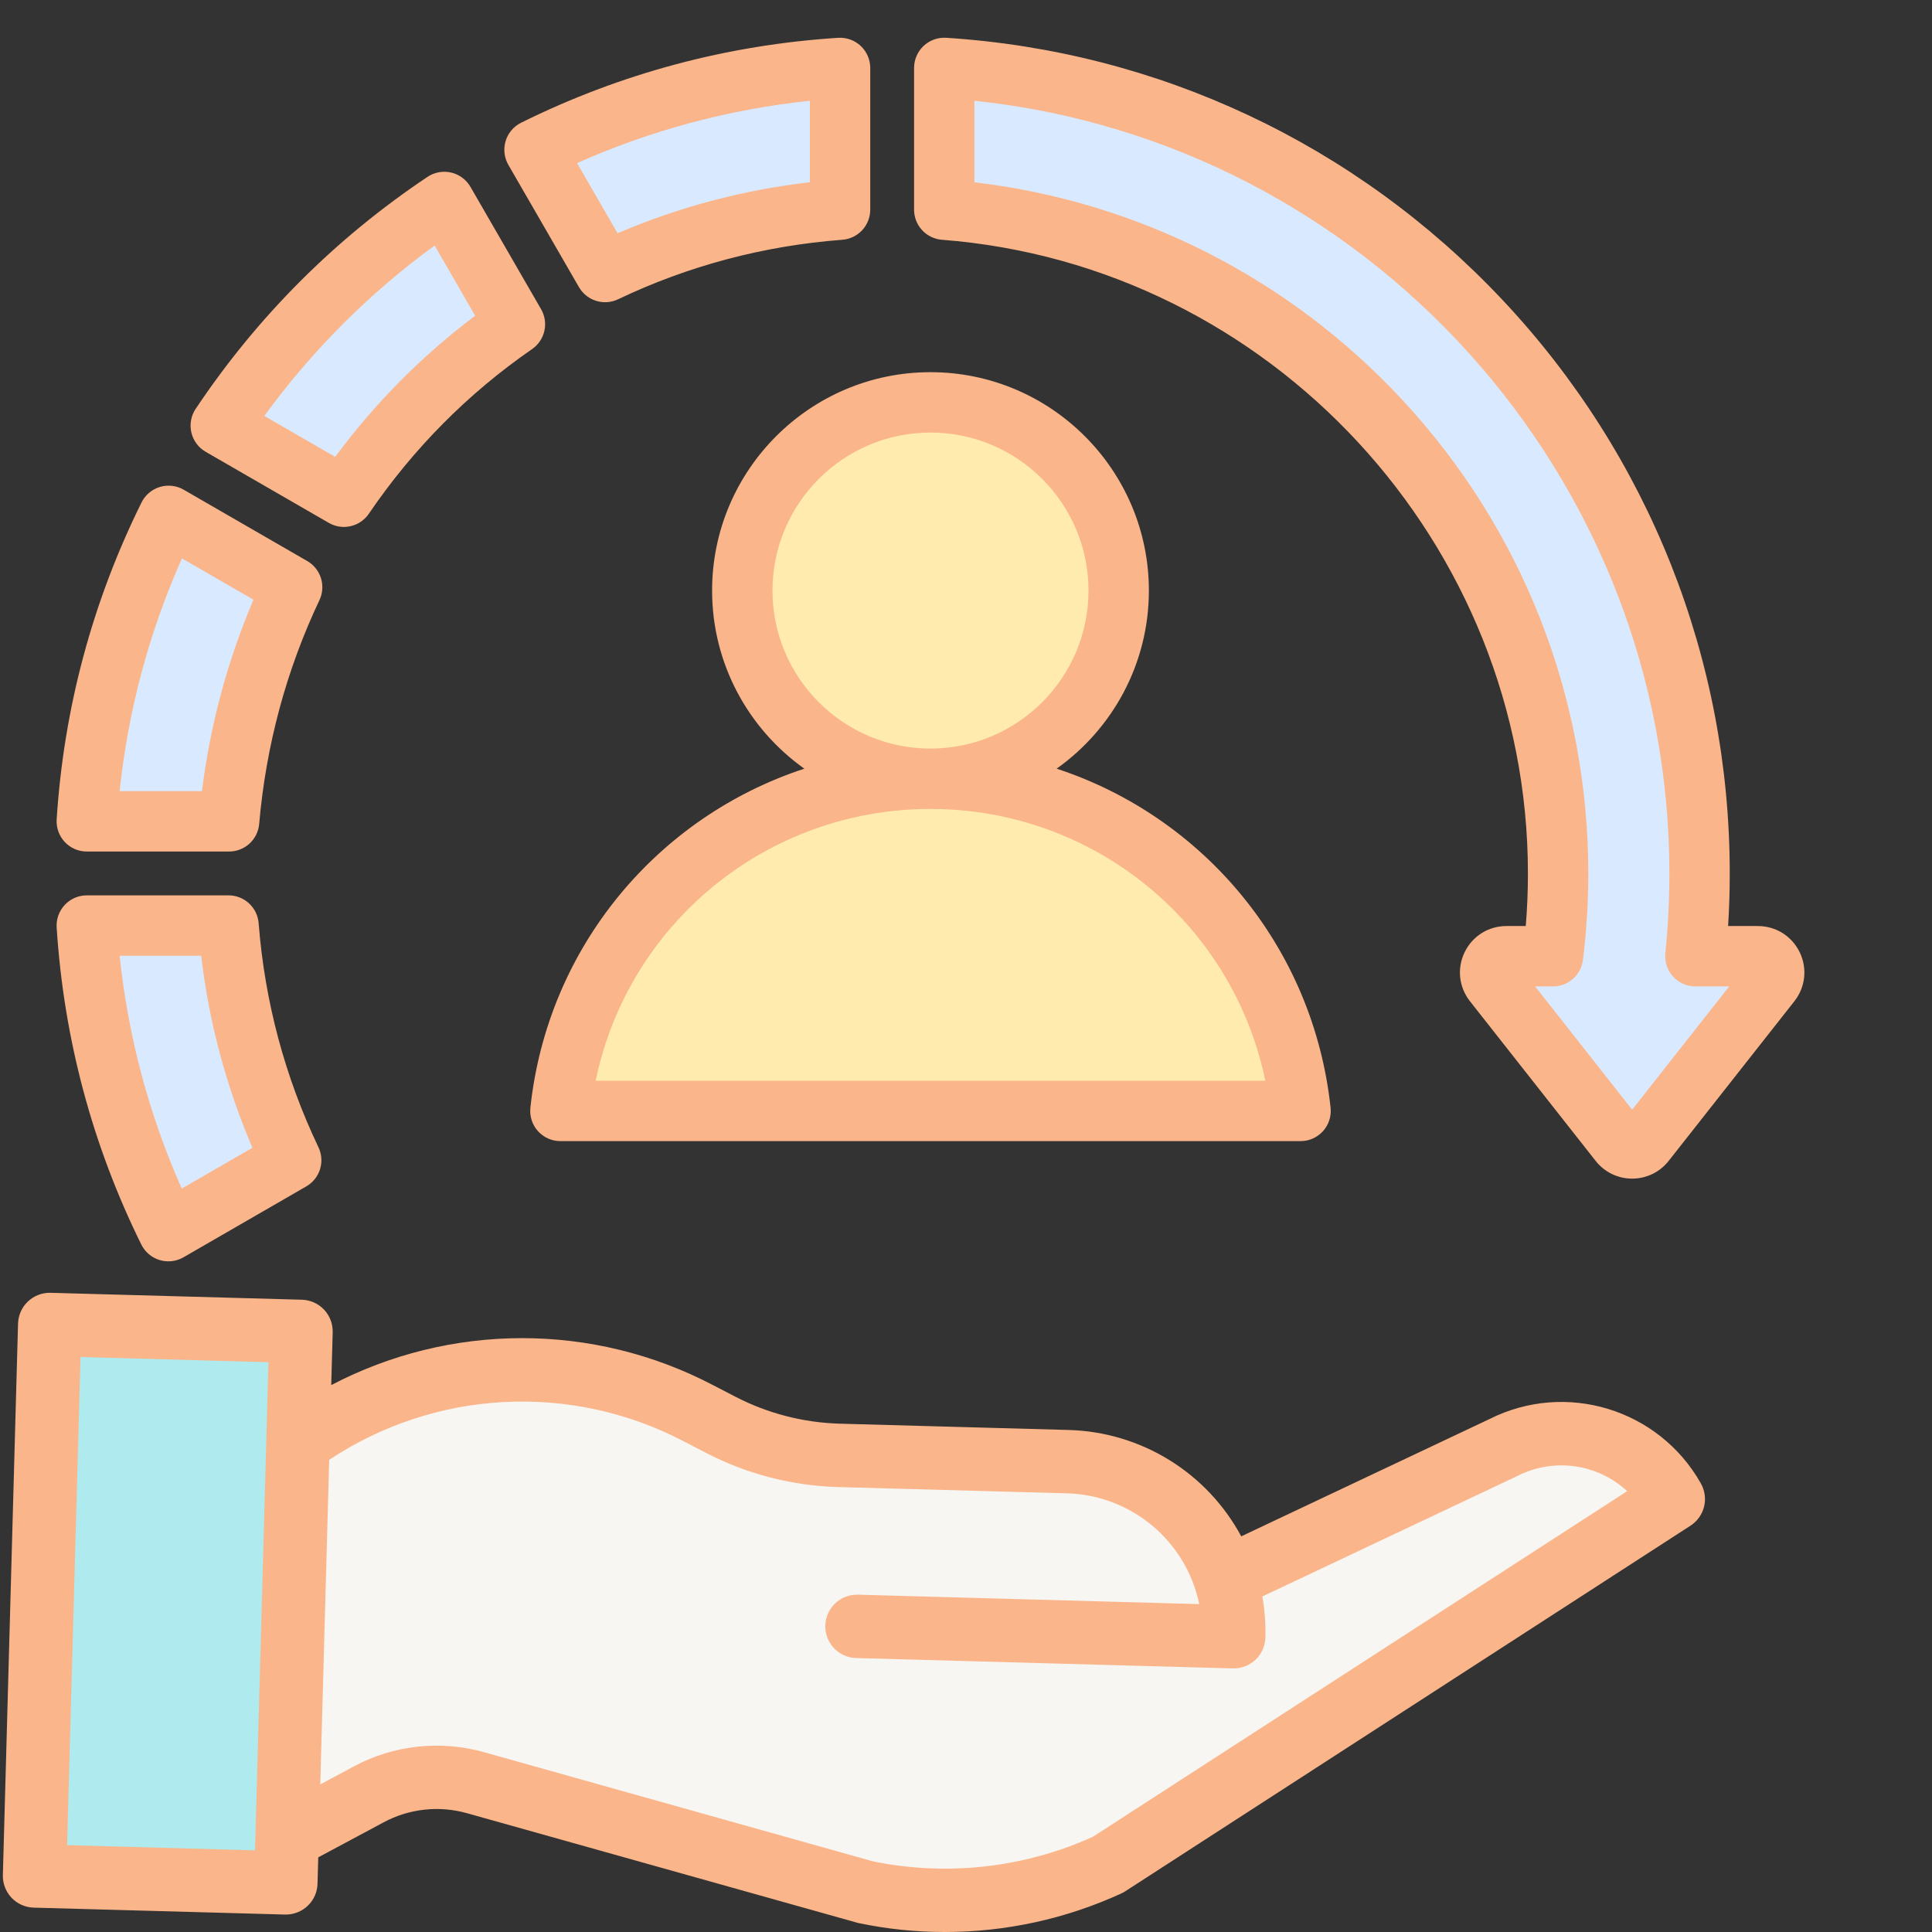 <?xml version="1.0" encoding="UTF-8"?> <svg xmlns="http://www.w3.org/2000/svg" width="512" height="512" viewBox="0 0 512 512" fill="none"><rect x="0" y="0" width="512" height="512" fill="#333333" stroke="none"/><g clip-path="url(#clip0_93_1636)"><rect x="15" y="352" width="63" height="144" fill="#AFEAEF"></rect><path d="M116 363L82.5 384L75 485H82.5L116 470L233 505L282 502L323.5 475.5L439.5 397V390L424.5 379.5H406.5L323.5 417L314 397L269 390L211.5 384L182.5 375.5L153 363H116Z" fill="#F7F6F3"></path><path d="M60.5 244.5H20.5C29.7 293.3 42 317.5 47 323.5L77.5 305L60.5 244.5Z" fill="#D9E9FF"></path><path d="M360.5 57C335.3 36.6 278.333 23.167 253 19V57C255.667 57 269 59 301 67C341 77 363 107 392.5 150C416.1 184.4 416.333 230.333 413.5 249L395.5 257.5L435 304.5L469 252.5H452C450.167 232 445.2 184.8 440 160C433.5 129 392 82.5 360.5 57Z" fill="#D9E9FF"></path><path d="M74.742 157.913L41.278 136C22.241 181.866 19.274 208.85 20.17 216.608L55.821 217.84L74.742 157.913Z" fill="#D9E9FF"></path><path d="M135.472 86.899L115.925 52C77.844 83.874 62.741 106.431 59.95 113.726L90.995 131.295L135.472 86.899Z" fill="#D9E9FF"></path><path d="M220.073 55.951L223.146 16.069C173.783 21.493 148.71 31.898 142.343 36.422L158.445 68.253L220.073 55.951Z" fill="#D9E9FF"></path><circle cx="247" cy="158" r="48" fill="#FFEBAD"></circle><path d="M343 297C343 273.661 332.78 251.278 314.589 234.775C296.398 218.271 271.726 209 246 209C220.274 209 195.602 218.271 177.411 234.775C159.22 251.278 149 273.661 149 297L246 297H343Z" fill="#FFEBAD"></path><path d="M394.727 376.064L328.939 407.148C324.476 398.848 317.903 391.871 309.883 386.921C301.862 381.972 292.678 379.226 283.258 378.96L222.526 377.29C212.907 377.015 203.473 374.58 194.924 370.164L188.745 366.962C173.154 358.836 155.83 354.602 138.249 354.62C120.669 354.639 103.353 358.909 87.78 367.068L88.166 353.068C88.196 351.965 88.009 350.867 87.616 349.837C87.222 348.806 86.629 347.864 85.871 347.062C85.113 346.261 84.204 345.617 83.197 345.167C82.19 344.717 81.104 344.47 80.001 344.44L13.405 342.608C12.303 342.577 11.205 342.764 10.175 343.158C9.145 343.552 8.202 344.145 7.401 344.903C6.601 345.662 5.957 346.57 5.507 347.577C5.058 348.585 4.811 349.67 4.781 350.773L0.759 496.912C0.728 498.015 0.915 499.113 1.308 500.144C1.702 501.174 2.295 502.117 3.053 502.919C3.812 503.72 4.72 504.364 5.728 504.814C6.735 505.264 7.821 505.511 8.924 505.542L75.519 507.375H75.749C77.937 507.375 80.039 506.522 81.608 504.996C83.176 503.47 84.088 501.393 84.147 499.205L84.339 492.214L101.64 482.95C108.428 479.296 116.371 478.427 123.789 480.526L227.103 509.522C227.283 509.576 227.463 509.617 227.649 509.659C235.116 511.22 242.725 512.005 250.353 512C266.511 512.01 282.479 508.525 297.163 501.786C297.524 501.621 297.873 501.428 298.205 501.21L448 404.319C449.798 403.156 451.084 401.35 451.595 399.271C452.106 397.192 451.804 394.996 450.751 393.132C439.631 373.399 414.964 365.882 394.727 376.064ZM17.781 488.982L21.34 359.629L71.143 360.999L67.585 490.357L17.781 488.982ZM289.597 486.784C271.353 495.017 250.978 497.292 231.367 493.284L128.333 464.362C116.739 461.085 104.326 462.442 93.714 468.146L84.873 472.883L87.239 386.878C100.993 377.73 116.951 372.44 133.447 371.56C149.943 370.68 166.372 374.243 181.022 381.876L187.202 385.078C198.002 390.654 209.917 393.732 222.066 394.084L282.802 395.753C299.861 396.244 314.349 408.39 317.81 425.105L227.344 422.608C222.706 422.482 218.847 426.139 218.716 430.773C218.655 433 219.481 435.16 221.012 436.778C222.543 438.396 224.654 439.339 226.881 439.401L326.717 442.148H326.951C329.138 442.147 331.238 441.293 332.804 439.767C334.371 438.241 335.281 436.165 335.341 433.979C335.444 430.329 335.172 426.678 334.529 423.084L402.006 391.2C402.072 391.172 402.137 391.139 402.204 391.106C406.877 388.741 412.162 387.863 417.349 388.59C422.536 389.316 427.376 391.613 431.22 395.17L289.597 486.784Z" fill="#FAB68A"></path><path d="M153.429 76.09C154.435 77.833 156.062 79.133 157.985 79.73C159.908 80.327 161.985 80.177 163.802 79.31C182.415 70.428 202.41 65.122 223.231 63.539C225.242 63.386 227.121 62.48 228.492 61C229.863 59.521 230.625 57.579 230.625 55.562V18.006C230.624 16.913 230.4 15.831 229.965 14.828C229.53 13.825 228.895 12.921 228.098 12.173C227.3 11.425 226.358 10.848 225.329 10.479C224.3 10.109 223.207 9.954 222.116 10.023C192.706 11.901 164.439 19.471 138.1 32.523C137.12 33.009 136.251 33.69 135.545 34.525C134.839 35.359 134.311 36.33 133.995 37.376C133.678 38.423 133.58 39.523 133.705 40.609C133.83 41.695 134.176 42.744 134.723 43.691L153.429 76.09ZM214.625 26.708V48.293C196.954 50.34 179.868 54.873 163.662 61.814L152.93 43.225C172.542 34.494 193.227 28.956 214.625 26.708ZM37.449 329.812C37.933 330.793 38.614 331.664 39.449 332.371C40.283 333.079 41.254 333.608 42.301 333.925C43.348 334.242 44.449 334.342 45.536 334.216C46.623 334.091 47.673 333.745 48.62 333.198L81.172 314.405C82.916 313.398 84.216 311.772 84.813 309.849C85.41 307.927 85.26 305.85 84.394 304.033C75.489 285.359 70.156 265.382 68.543 244.658C68.386 242.65 67.478 240.774 65.999 239.407C64.521 238.039 62.581 237.279 60.566 237.279H23C21.906 237.279 20.824 237.504 19.821 237.939C18.817 238.373 17.914 239.009 17.166 239.807C16.417 240.605 15.841 241.547 15.471 242.576C15.102 243.606 14.947 244.7 15.017 245.791C16.904 275.229 24.453 303.497 37.449 329.812ZM53.312 253.278C55.367 270.808 59.943 287.949 66.897 304.171L48.166 314.985C39.474 295.386 33.953 274.696 31.703 253.278H53.312ZM23 225.663H60.715C62.717 225.663 64.646 224.912 66.121 223.559C67.597 222.206 68.512 220.349 68.684 218.354C70.486 197.58 75.859 177.622 84.657 159.035C85.517 157.219 85.662 155.146 85.063 153.229C84.464 151.311 83.166 149.689 81.427 148.684L48.679 129.778C47.733 129.231 46.683 128.884 45.597 128.759C44.511 128.633 43.41 128.732 42.363 129.048C41.316 129.365 40.346 129.893 39.511 130.599C38.676 131.306 37.995 132.176 37.51 133.156C24.473 159.485 16.905 187.745 15.017 217.15C14.946 218.242 15.101 219.336 15.47 220.366C15.839 221.395 16.416 222.338 17.165 223.136C17.913 223.934 18.817 224.57 19.821 225.004C20.824 225.439 21.907 225.663 23 225.663ZM48.218 147.986L67.168 158.927C60.289 175.068 55.714 192.076 53.517 209.663H31.704C33.959 188.271 39.495 167.591 48.218 147.986ZM476.932 252.347C474.856 248.069 470.61 245.412 465.849 245.411H457.969C458.257 240.77 458.402 236.108 458.402 231.471C458.402 174.682 436.966 120.654 398.043 79.34C359.291 38.207 306.981 13.588 250.747 10.016C249.656 9.947 248.562 10.102 247.534 10.472C246.505 10.842 245.563 11.419 244.766 12.167C243.969 12.915 243.334 13.818 242.899 14.821C242.465 15.825 242.241 16.906 242.241 17.999V55.565C242.24 57.58 243.001 59.521 244.37 61C245.739 62.479 247.616 63.386 249.626 63.541C336.704 70.259 404.916 144.022 404.916 231.47C404.916 236.11 404.725 240.775 404.344 245.409H399.228C394.469 245.409 390.222 248.066 388.146 252.344C386.07 256.621 386.609 261.601 389.553 265.339L422.866 307.652C424.015 309.119 425.484 310.305 427.161 311.118C428.837 311.932 430.678 312.352 432.542 312.346C436.34 312.346 439.865 310.634 442.214 307.65L475.525 265.339C478.468 261.603 479.008 256.624 476.932 252.347ZM432.538 294.077L406.821 261.412H411.559C413.509 261.412 415.393 260.699 416.855 259.408C418.317 258.116 419.257 256.335 419.498 254.399C420.44 246.793 420.913 239.136 420.915 231.472C420.915 184.715 403.389 140.119 371.564 105.9C341.603 73.684 301.595 53.409 258.24 48.31V26.701C362.178 37.628 442.403 125.97 442.403 231.472C442.403 238.517 442.043 245.626 441.332 252.6C441.218 253.713 441.34 254.838 441.688 255.901C442.036 256.965 442.604 257.943 443.354 258.774C444.104 259.604 445.02 260.268 446.042 260.722C447.065 261.177 448.172 261.412 449.291 261.412H458.257L432.538 294.077ZM54.504 119.729L87.138 138.57C88.886 139.581 90.953 139.892 92.922 139.442C94.891 138.991 96.616 137.812 97.751 136.142C109.458 118.935 124.012 104.256 141.008 92.512C142.661 91.37 143.824 89.647 144.265 87.686C144.706 85.725 144.393 83.67 143.388 81.93L124.675 49.519C124.127 48.571 123.391 47.745 122.511 47.093C121.632 46.441 120.628 45.977 119.562 45.728C118.495 45.48 117.389 45.453 116.312 45.649C115.235 45.845 114.21 46.26 113.3 46.868C88.865 63.207 68.192 83.894 51.849 108.356C51.242 109.266 50.827 110.292 50.632 111.369C50.436 112.446 50.463 113.552 50.712 114.618C50.961 115.684 51.426 116.687 52.078 117.566C52.73 118.446 53.556 119.182 54.504 119.729ZM115.18 65.07L125.919 83.671C111.817 94.276 99.383 106.816 88.832 121.073L70.05 110.23C82.65 92.918 97.876 77.681 115.18 65.07ZM304.464 156.507C304.464 124.595 278.501 98.632 246.589 98.632C214.677 98.632 188.714 124.595 188.714 156.507C188.714 175.971 198.382 193.208 213.158 203.705C174.313 216.451 145.126 250.874 140.558 293.56C140.438 294.676 140.554 295.805 140.899 296.873C141.244 297.941 141.81 298.924 142.561 299.759C143.311 300.594 144.229 301.262 145.254 301.719C146.279 302.175 147.389 302.411 148.512 302.411H344.663C345.785 302.411 346.895 302.175 347.92 301.719C348.946 301.262 349.863 300.594 350.614 299.759C351.364 298.924 351.93 297.94 352.275 296.872C352.62 295.804 352.737 294.675 352.617 293.559C348.048 250.874 318.862 216.452 280.018 203.705C294.795 193.209 304.464 175.971 304.464 156.507ZM335.323 286.411H157.853C166.475 244.78 203.156 214.391 246.568 214.381L246.589 214.382H246.609C290.02 214.392 326.701 244.78 335.323 286.411ZM246.588 198.381H246.562C223.485 198.366 204.714 179.588 204.714 156.507C204.714 133.417 223.499 114.632 246.589 114.632C269.679 114.632 288.464 133.417 288.464 156.507C288.464 179.588 269.693 198.367 246.615 198.381H246.588Z" fill="#FAB68A"></path></g><defs><clipPath id="clip0_93_1636"><rect width="512" height="512" fill="white"></rect></clipPath></defs></svg> 